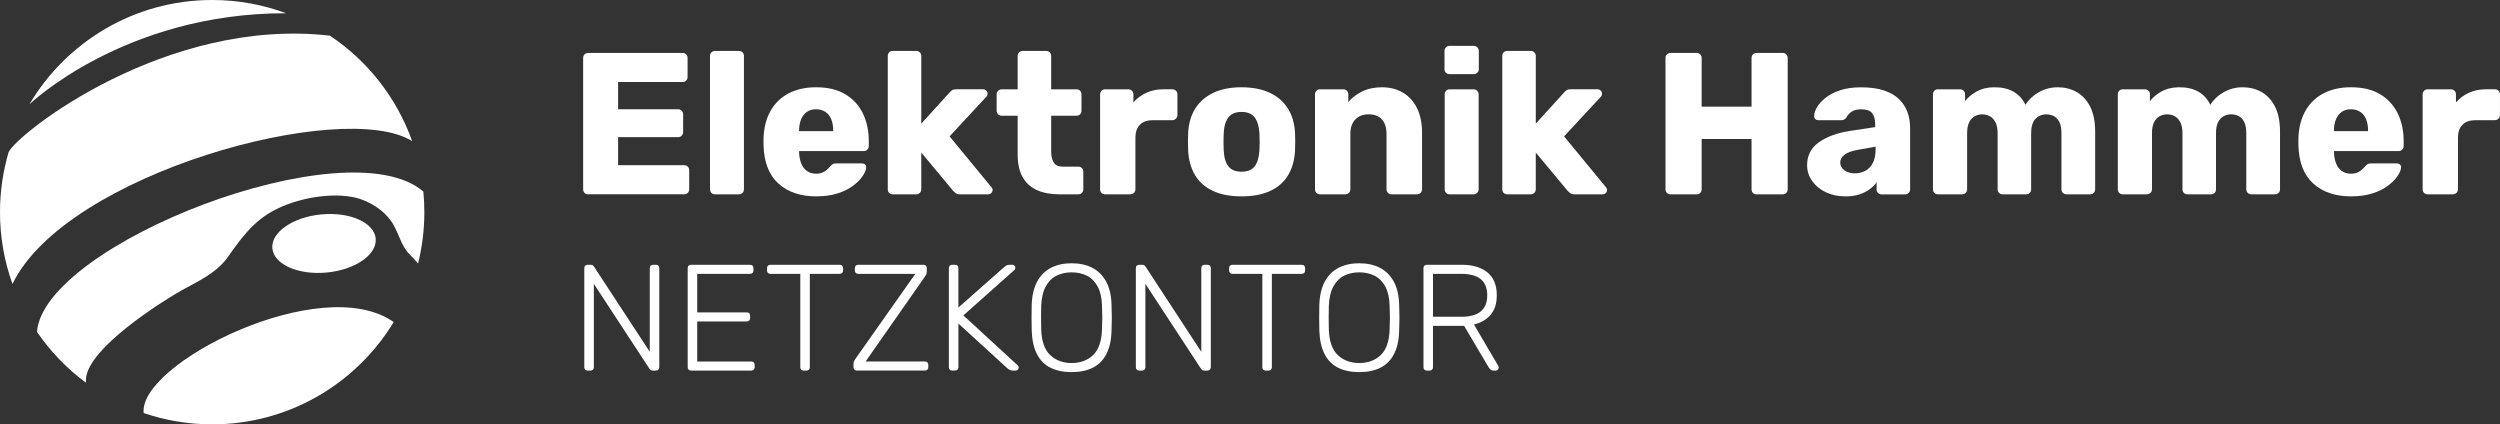 <?xml version="1.0" encoding="UTF-8"?>
<svg xmlns="http://www.w3.org/2000/svg" id="Ebene_2" viewBox="0 0 1590.69 270">
  <rect x="0" y="0" width="1590.69" height="270" fill="#333333" stroke="none"/>
  <defs>
    <style>.cls-1{fill:#fff;}</style>
  </defs>
  <g id="Ebene_1-2">
    <g>
      <g>
        <path class="cls-1" d="m7.94,180.7c-5.14-14.27-7.94-29.66-7.94-45.7,0-13.27,1.92-26.09,5.49-38.2C11.33,84.68,105.55,10.71,209.92,22.69c23.96,16.01,42.51,39.48,52.32,67.1C218.75,62.37,41.75,110.26,7.94,180.7"></path>
        <path class="cls-1" d="m182.08,8.44c-14.66-5.45-30.52-8.44-47.07-8.44C85.51,0,42.24,26.64,18.73,66.35c0,0,60.42-58.12,163.34-57.92Z"></path>
        <path class="cls-1" d="m54.78,243.58c-12.14-8.97-22.71-19.94-31.25-32.41,4.19-55.74,197.29-131.02,245.84-89.3.41,4.32.63,8.7.63,13.12,0,11.27-1.38,22.22-3.99,32.69-1.42-1.7-3.1-3.56-4.9-5.31-5.23-5.06-6.28-10.64-9.94-17.79-2.48-5.15-8.31-12.54-20.06-17.27-12.09-4.86-32.08-3.45-48.84,2.96-18.03,6.9-26.16,17.45-37.33,33.32-7.48,10.39-18.93,15.33-29.3,21.1-10.09,5.61-63.86,38.7-60.86,58.87Z"></path>
        <path class="cls-1" d="m250.5,204.92c-23.67,39.01-66.54,65.08-115.5,65.08-15.25,0-29.9-2.53-43.57-7.19-3.62-31.38,113.2-90.34,159.06-57.89,0-.01,0,0,0,0Z"></path>
        <path class="cls-1" d="m239.05,151.78c.97,10.2-12.96,19.88-31.11,21.62-18.16,1.72-33.68-5.14-34.65-15.35-.97-10.2,12.96-19.88,31.12-21.62,18.15-1.73,33.67,5.14,34.64,15.35"></path>
      </g>
      <g>
        <g>
          <path class="cls-1" d="m374.25,123.65c-.95,0-1.71-.3-2.31-.9-.6-.6-.9-1.37-.9-2.31V36.89c0-.94.3-1.71.9-2.31.6-.6,1.37-.9,2.31-.9h60.03c.94,0,1.71.3,2.31.9.6.6.9,1.37.9,2.31v12.08c0,.94-.3,1.71-.9,2.31-.6.6-1.37.9-2.31.9h-41v17.35h38.17c.94,0,1.71.32,2.31.96.6.64.9,1.44.9,2.38v11.18c0,.86-.3,1.61-.9,2.25-.6.64-1.37.96-2.31.96h-38.17v17.87h42.03c.94,0,1.71.3,2.31.9.6.6.9,1.37.9,2.31v12.08c0,.94-.3,1.72-.9,2.31-.6.6-1.37.9-2.31.9h-61.05Z"></path>
          <path class="cls-1" d="m454.97,123.65c-.95,0-1.71-.3-2.31-.9-.6-.6-.9-1.37-.9-2.31V35.6c0-.94.3-1.71.9-2.31.6-.6,1.37-.9,2.31-.9h15.17c.94,0,1.71.3,2.31.9.6.6.9,1.37.9,2.31v84.83c0,.94-.3,1.72-.9,2.31-.6.6-1.37.9-2.31.9h-15.17Z"></path>
          <path class="cls-1" d="m519.36,124.94c-10.11,0-18.17-2.74-24.16-8.23-6-5.48-9.12-13.62-9.38-24.42v-4.5c.26-6.77,1.78-12.57,4.56-17.42,2.78-4.84,6.64-8.53,11.57-11.05,4.93-2.53,10.69-3.79,17.29-3.79,7.54,0,13.77,1.5,18.7,4.5,4.93,3,8.63,7.07,11.12,12.21,2.48,5.14,3.73,11.01,3.73,17.61v3.08c0,.94-.32,1.71-.96,2.31-.64.6-1.39.9-2.25.9h-41.13v.9c.08,2.49.51,4.76,1.29,6.81s1.97,3.69,3.6,4.88c1.63,1.2,3.6,1.8,5.91,1.8,1.71,0,3.15-.28,4.3-.84,1.16-.56,2.12-1.2,2.89-1.93.77-.73,1.37-1.35,1.8-1.86.77-.86,1.39-1.39,1.87-1.61.47-.21,1.22-.32,2.25-.32h15.94c.86,0,1.56.24,2.12.71.56.47.79,1.14.71,1.99-.09,1.46-.81,3.21-2.18,5.27-1.37,2.06-3.37,4.09-5.98,6.11-2.62,2.01-5.89,3.66-9.83,4.95-3.94,1.29-8.53,1.93-13.75,1.93Zm-10.92-41.52h21.72v-.26c0-2.74-.41-5.14-1.22-7.2s-2.06-3.64-3.73-4.76c-1.67-1.11-3.66-1.67-5.98-1.67s-4.26.56-5.85,1.67c-1.59,1.11-2.81,2.7-3.66,4.76-.86,2.06-1.29,4.46-1.29,7.2v.26Z"></path>
          <path class="cls-1" d="m568.08,123.65c-.95,0-1.71-.3-2.31-.9-.6-.6-.9-1.37-.9-2.31V35.6c0-.94.3-1.71.9-2.31.6-.6,1.37-.9,2.31-.9h14.91c.86,0,1.61.3,2.25.9.64.6.96,1.37.96,2.31v43.06l17.87-19.67c.51-.6,1.07-1.11,1.67-1.54.6-.43,1.46-.64,2.57-.64h17.22c.77,0,1.43.28,1.99.84.56.56.84,1.22.84,1.99,0,.34-.09.73-.26,1.16-.17.43-.43.77-.77,1.03l-23.14,24.94,26.35,32c.69.69,1.03,1.37,1.03,2.06,0,.77-.28,1.44-.84,1.99-.56.56-1.27.84-2.12.84h-17.61c-1.29,0-2.23-.24-2.83-.71-.6-.47-1.16-.96-1.67-1.48l-20.31-24.42v23.39c0,.94-.32,1.72-.96,2.31-.64.6-1.39.9-2.25.9h-14.91Z"></path>
          <path class="cls-1" d="m674.12,123.65c-5.48,0-10.22-.88-14.2-2.63-3.98-1.76-7.05-4.5-9.19-8.23-2.14-3.73-3.21-8.55-3.21-14.46v-24.68h-10.03c-.94,0-1.73-.3-2.38-.9-.64-.6-.96-1.37-.96-2.31v-10.41c0-.94.32-1.71.96-2.31.64-.6,1.43-.9,2.38-.9h10.03v-21.21c0-.94.32-1.71.96-2.31.64-.6,1.39-.9,2.25-.9h14.91c.94,0,1.71.3,2.31.9.6.6.9,1.37.9,2.31v21.21h16.07c.94,0,1.71.3,2.31.9.6.6.9,1.37.9,2.31v10.41c0,.94-.3,1.71-.9,2.31-.6.6-1.37.9-2.31.9h-16.07v22.88c0,2.91.56,5.23,1.67,6.94,1.11,1.72,3,2.57,5.66,2.57h9.9c.94,0,1.71.3,2.31.9.6.6.9,1.37.9,2.31v11.18c0,.94-.3,1.72-.9,2.31-.6.6-1.37.9-2.31.9h-11.95Z"></path>
          <path class="cls-1" d="m703.17,123.65c-.95,0-1.71-.3-2.31-.9-.6-.6-.9-1.37-.9-2.31v-60.41c0-.86.3-1.61.9-2.25s1.37-.96,2.31-.96h14.78c.94,0,1.71.32,2.31.96s.9,1.39.9,2.25v5.14c2.31-2.66,5.08-4.71,8.29-6.17,3.21-1.46,6.83-2.19,10.86-2.19h5.65c.86,0,1.61.3,2.25.9.64.6.96,1.37.96,2.31v13.24c0,.86-.32,1.61-.96,2.25s-1.39.96-2.25.96h-12.47c-3.52,0-6.23.96-8.16,2.89-1.93,1.93-2.89,4.65-2.89,8.16v32.9c0,.94-.32,1.72-.96,2.31-.64.6-1.44.9-2.38.9h-15.94Z"></path>
          <path class="cls-1" d="m789.93,124.94c-7.2,0-13.26-1.16-18.19-3.47-4.93-2.31-8.7-5.63-11.31-9.96-2.61-4.33-4.09-9.49-4.43-15.49-.09-1.71-.13-3.66-.13-5.85s.04-4.09.13-5.72c.34-6.08,1.88-11.27,4.63-15.55,2.74-4.28,6.58-7.58,11.5-9.9,4.93-2.31,10.86-3.47,17.8-3.47s13,1.16,17.93,3.47,8.76,5.61,11.5,9.9c2.74,4.29,4.29,9.47,4.63,15.55.09,1.63.13,3.53.13,5.72s-.04,4.13-.13,5.85c-.34,6-1.82,11.16-4.43,15.49-2.62,4.33-6.38,7.65-11.31,9.96-4.93,2.31-11.04,3.47-18.32,3.47Zm0-15.68c3.86,0,6.66-1.16,8.42-3.47,1.76-2.31,2.76-5.78,3.02-10.41.08-1.29.13-3,.13-5.14s-.04-3.86-.13-5.14c-.26-4.54-1.27-7.99-3.02-10.35-1.76-2.36-4.56-3.53-8.42-3.53s-6.56,1.18-8.36,3.53c-1.8,2.36-2.79,5.81-2.96,10.35-.09,1.29-.13,3-.13,5.14s.04,3.86.13,5.14c.17,4.63,1.16,8.1,2.96,10.41,1.8,2.31,4.58,3.47,8.36,3.47Z"></path>
          <path class="cls-1" d="m839.92,123.65c-.95,0-1.71-.3-2.31-.9-.6-.6-.9-1.37-.9-2.31v-60.41c0-.94.3-1.71.9-2.31.6-.6,1.37-.9,2.31-.9h14.78c.94,0,1.71.3,2.31.9.6.6.9,1.37.9,2.31v4.88c2.23-2.66,5.14-4.88,8.74-6.68,3.6-1.8,7.84-2.7,12.72-2.7s9.36,1.12,13.18,3.34c3.81,2.23,6.81,5.51,9,9.83,2.18,4.33,3.28,9.62,3.28,15.87v35.86c0,.94-.32,1.72-.96,2.31-.64.6-1.39.9-2.25.9h-16.2c-.86,0-1.61-.3-2.25-.9-.64-.6-.96-1.37-.96-2.31v-35.09c0-4.03-.96-7.13-2.89-9.32-1.93-2.19-4.78-3.28-8.55-3.28-3.51,0-6.32,1.09-8.42,3.28-2.1,2.18-3.15,5.29-3.15,9.32v35.09c0,.94-.32,1.72-.96,2.31-.64.6-1.39.9-2.25.9h-16.07Z"></path>
          <path class="cls-1" d="m922.31,47.17c-.94,0-1.71-.3-2.31-.9-.6-.6-.9-1.37-.9-2.31v-11.44c0-.94.3-1.74.9-2.38s1.37-.96,2.31-.96h15.29c.94,0,1.74.32,2.38.96s.96,1.44.96,2.38v11.44c0,.94-.32,1.71-.96,2.31-.64.6-1.44.9-2.38.9h-15.29Zm.13,76.48c-.95,0-1.71-.3-2.31-.9-.6-.6-.9-1.37-.9-2.31v-60.41c0-.94.3-1.71.9-2.31.6-.6,1.37-.9,2.31-.9h15.17c.86,0,1.61.3,2.25.9.64.6.96,1.37.96,2.31v60.41c0,.94-.32,1.72-.96,2.31-.64.6-1.39.9-2.25.9h-15.17Z"></path>
          <path class="cls-1" d="m959.07,123.65c-.95,0-1.71-.3-2.31-.9-.6-.6-.9-1.37-.9-2.31V35.6c0-.94.3-1.71.9-2.31.6-.6,1.37-.9,2.31-.9h14.91c.86,0,1.61.3,2.25.9.64.6.96,1.37.96,2.31v43.06l17.87-19.67c.51-.6,1.07-1.11,1.67-1.54.6-.43,1.46-.64,2.57-.64h17.22c.77,0,1.43.28,1.99.84.56.56.84,1.22.84,1.99,0,.34-.09.73-.26,1.16-.17.43-.43.77-.77,1.03l-23.14,24.94,26.35,32c.69.69,1.03,1.37,1.03,2.06,0,.77-.28,1.44-.84,1.99-.56.56-1.27.84-2.12.84h-17.61c-1.29,0-2.23-.24-2.83-.71-.6-.47-1.16-.96-1.67-1.48l-20.31-24.42v23.39c0,.94-.32,1.72-.96,2.31-.64.6-1.39.9-2.25.9h-14.91Z"></path>
          <path class="cls-1" d="m1062.93,123.65c-.94,0-1.71-.3-2.31-.9-.6-.6-.9-1.37-.9-2.31V36.89c0-.94.3-1.71.9-2.31.6-.6,1.37-.9,2.31-.9h16.58c.94,0,1.71.3,2.31.9.6.6.9,1.37.9,2.31v30.98h31.75v-30.98c0-.94.3-1.71.9-2.31.6-.6,1.37-.9,2.31-.9h16.58c.94,0,1.71.3,2.31.9.6.6.9,1.37.9,2.31v83.55c0,.94-.3,1.72-.9,2.31-.6.6-1.37.9-2.31.9h-16.58c-.94,0-1.71-.3-2.31-.9-.6-.6-.9-1.37-.9-2.31v-32h-31.75v32c0,.94-.3,1.72-.9,2.31-.6.6-1.37.9-2.31.9h-16.58Z"></path>
          <path class="cls-1" d="m1174.11,124.94c-4.63,0-8.76-.88-12.4-2.63-3.64-1.76-6.54-4.13-8.68-7.13-2.14-3-3.21-6.38-3.21-10.15,0-6.08,2.48-10.9,7.46-14.46,4.97-3.55,11.57-5.98,19.79-7.26l16.07-2.44v-1.8c0-3.08-.64-5.44-1.93-7.07-1.29-1.63-3.64-2.44-7.07-2.44-2.4,0-4.35.47-5.85,1.41-1.5.94-2.68,2.23-3.54,3.86-.77,1.12-1.84,1.67-3.21,1.67h-14.4c-.94,0-1.67-.28-2.18-.83-.52-.56-.73-1.22-.64-1.99,0-1.54.58-3.32,1.73-5.33,1.16-2.01,2.93-4,5.33-5.98,2.4-1.97,5.48-3.6,9.26-4.88,3.77-1.29,8.31-1.93,13.62-1.93s10.33.64,14.27,1.93c3.94,1.29,7.13,3.08,9.58,5.4,2.44,2.31,4.26,5.03,5.46,8.16,1.2,3.13,1.8,6.58,1.8,10.35v39.07c0,.94-.32,1.72-.96,2.31-.64.6-1.39.9-2.25.9h-14.91c-.94,0-1.71-.3-2.31-.9-.6-.6-.9-1.37-.9-2.31v-4.5c-1.12,1.63-2.62,3.13-4.5,4.5-1.89,1.37-4.09,2.46-6.62,3.28-2.53.81-5.46,1.22-8.8,1.22Zm6.04-14.65c2.48,0,4.73-.53,6.75-1.61,2.01-1.07,3.6-2.74,4.76-5.01,1.16-2.27,1.74-5.12,1.74-8.55v-1.8l-10.93,1.93c-4.03.69-6.96,1.74-8.8,3.15-1.84,1.41-2.76,3.07-2.76,4.95,0,1.46.43,2.7,1.29,3.73.86,1.03,1.97,1.82,3.34,2.38,1.37.56,2.91.83,4.63.83Z"></path>
          <path class="cls-1" d="m1233.11,123.65c-.95,0-1.71-.3-2.31-.9-.6-.6-.9-1.37-.9-2.31v-60.41c0-.94.3-1.71.9-2.31.6-.6,1.37-.9,2.31-.9h14.01c.94,0,1.71.3,2.31.9.6.6.9,1.37.9,2.31v4.37c1.71-2.31,4.11-4.35,7.2-6.11,3.08-1.75,6.72-2.68,10.92-2.76,9.85-.17,16.62,3.56,20.31,11.18,1.97-3.25,4.8-5.93,8.48-8.03,3.68-2.1,7.71-3.15,12.08-3.15s8.46,1.01,12.02,3.02c3.55,2.01,6.4,5.1,8.55,9.25,2.14,4.16,3.21,9.53,3.21,16.13v36.5c0,.94-.32,1.72-.96,2.31-.64.6-1.39.9-2.25.9h-14.91c-.95,0-1.74-.3-2.38-.9-.64-.6-.96-1.37-.96-2.31v-35.6c0-3-.43-5.38-1.29-7.13-.86-1.76-2.02-3.02-3.47-3.79-1.46-.77-3.13-1.16-5.01-1.16-1.54,0-3.06.39-4.56,1.16-1.5.77-2.7,2.04-3.6,3.79-.9,1.76-1.35,4.13-1.35,7.13v35.6c0,.94-.3,1.72-.9,2.31-.6.6-1.37.9-2.31.9h-14.91c-.94,0-1.71-.3-2.31-.9-.6-.6-.9-1.37-.9-2.31v-35.6c0-3-.47-5.38-1.41-7.13-.95-1.76-2.14-3.02-3.6-3.79s-3.08-1.16-4.88-1.16c-1.54,0-3.06.39-4.56,1.16-1.5.77-2.7,2.04-3.6,3.79-.9,1.76-1.35,4.09-1.35,7v35.73c0,.94-.32,1.72-.96,2.31-.64.6-1.44.9-2.38.9h-15.17Z"></path>
          <path class="cls-1" d="m1350.72,123.65c-.94,0-1.71-.3-2.31-.9-.6-.6-.9-1.37-.9-2.31v-60.41c0-.94.3-1.71.9-2.31.6-.6,1.37-.9,2.31-.9h14.01c.94,0,1.71.3,2.31.9.6.6.9,1.37.9,2.31v4.37c1.71-2.31,4.11-4.35,7.2-6.11,3.09-1.75,6.73-2.68,10.93-2.76,9.85-.17,16.62,3.56,20.31,11.18,1.97-3.25,4.8-5.93,8.48-8.03,3.68-2.1,7.71-3.15,12.08-3.15s8.46,1.01,12.02,3.02c3.55,2.01,6.4,5.1,8.55,9.25,2.14,4.16,3.21,9.53,3.21,16.13v36.5c0,.94-.32,1.72-.96,2.31-.64.6-1.39.9-2.25.9h-14.91c-.94,0-1.73-.3-2.38-.9-.64-.6-.96-1.37-.96-2.31v-35.6c0-3-.43-5.38-1.29-7.13-.86-1.76-2.01-3.02-3.47-3.79s-3.13-1.16-5.01-1.16c-1.54,0-3.07.39-4.56,1.16-1.5.77-2.7,2.04-3.6,3.79-.9,1.76-1.35,4.13-1.35,7.13v35.6c0,.94-.3,1.72-.9,2.31-.6.6-1.37.9-2.31.9h-14.91c-.94,0-1.71-.3-2.31-.9-.6-.6-.9-1.37-.9-2.31v-35.6c0-3-.47-5.38-1.41-7.13-.94-1.76-2.14-3.02-3.6-3.79-1.46-.77-3.09-1.16-4.88-1.16-1.54,0-3.06.39-4.56,1.16-1.5.77-2.7,2.04-3.6,3.79-.9,1.76-1.35,4.09-1.35,7v35.73c0,.94-.32,1.72-.96,2.31-.64.6-1.44.9-2.38.9h-15.17Z"></path>
          <path class="cls-1" d="m1495.96,124.94c-10.11,0-18.17-2.74-24.16-8.23-6-5.48-9.13-13.62-9.38-24.42v-4.5c.26-6.77,1.78-12.57,4.56-17.42,2.78-4.84,6.64-8.53,11.57-11.05,4.93-2.53,10.69-3.79,17.29-3.79,7.54,0,13.77,1.5,18.7,4.5,4.93,3,8.63,7.07,11.12,12.21,2.48,5.14,3.73,11.01,3.73,17.61v3.08c0,.94-.32,1.71-.96,2.31-.64.6-1.39.9-2.25.9h-41.13v.9c.08,2.49.51,4.76,1.29,6.81s1.97,3.69,3.6,4.88c1.63,1.2,3.6,1.8,5.91,1.8,1.71,0,3.15-.28,4.31-.84,1.16-.56,2.12-1.2,2.89-1.93.77-.73,1.37-1.35,1.8-1.86.77-.86,1.39-1.39,1.86-1.61.47-.21,1.22-.32,2.25-.32h15.94c.86,0,1.56.24,2.12.71.56.47.79,1.14.71,1.99-.09,1.46-.82,3.21-2.19,5.27-1.37,2.06-3.36,4.09-5.98,6.11-2.62,2.01-5.89,3.66-9.83,4.95-3.94,1.29-8.53,1.93-13.75,1.93Zm-10.93-41.52h21.72v-.26c0-2.74-.41-5.14-1.22-7.2-.82-2.06-2.06-3.64-3.73-4.76-1.67-1.11-3.66-1.67-5.98-1.67s-4.26.56-5.85,1.67c-1.59,1.11-2.81,2.7-3.66,4.76-.86,2.06-1.29,4.46-1.29,7.2v.26Z"></path>
          <path class="cls-1" d="m1544.68,123.65c-.95,0-1.71-.3-2.31-.9-.6-.6-.9-1.37-.9-2.31v-60.41c0-.86.3-1.61.9-2.25s1.37-.96,2.31-.96h14.78c.94,0,1.71.32,2.31.96s.9,1.39.9,2.25v5.14c2.31-2.66,5.08-4.71,8.29-6.17,3.21-1.46,6.83-2.19,10.86-2.19h5.65c.86,0,1.61.3,2.25.9.64.6.96,1.37.96,2.31v13.24c0,.86-.32,1.61-.96,2.25s-1.39.96-2.25.96h-12.47c-3.52,0-6.23.96-8.16,2.89-1.93,1.93-2.89,4.65-2.89,8.16v32.9c0,.94-.32,1.72-.96,2.31-.64.6-1.44.9-2.38.9h-15.94Z"></path>
        </g>
        <g>
          <path class="cls-1" d="m373.9,235.79c-.64,0-1.15-.19-1.54-.58s-.58-.9-.58-1.54v-62.99c0-.71.19-1.25.58-1.63s.9-.58,1.54-.58h2.02c.64,0,1.12.16,1.44.48.32.32.51.55.58.67l35.49,54.24v-53.18c0-.71.19-1.25.58-1.63s.9-.58,1.54-.58h1.73c.71,0,1.25.19,1.63.58s.58.93.58,1.63v62.9c0,.64-.19,1.17-.58,1.59s-.9.62-1.54.62h-2.12c-.64,0-1.11-.16-1.39-.48-.29-.32-.5-.54-.62-.67l-35.39-54.05v53.09c0,.64-.19,1.15-.58,1.54-.38.38-.93.58-1.63.58h-1.73Z"></path>
          <path class="cls-1" d="m439.68,235.79c-.64,0-1.15-.19-1.54-.58s-.58-.9-.58-1.54v-62.99c0-.71.19-1.25.58-1.63s.9-.58,1.54-.58h37.51c.7,0,1.25.19,1.63.58s.58.93.58,1.63v1.44c0,.64-.19,1.15-.58,1.54s-.93.58-1.63.58h-33.56v24.52h31.45c.71,0,1.25.19,1.63.58.38.38.58.93.58,1.63v1.44c0,.64-.19,1.15-.58,1.54-.38.38-.93.58-1.63.58h-31.45v25.49h34.33c.7,0,1.25.19,1.63.58s.58.93.58,1.63v1.44c0,.64-.19,1.15-.58,1.54s-.93.58-1.63.58h-38.28Z"></path>
          <path class="cls-1" d="m511.33,235.79c-.64,0-1.15-.19-1.54-.58s-.58-.9-.58-1.54v-59.43h-19.04c-.64,0-1.15-.19-1.54-.58s-.58-.9-.58-1.54v-1.44c0-.71.19-1.25.58-1.63s.9-.58,1.54-.58h44.05c.71,0,1.25.19,1.63.58.38.38.58.93.58,1.63v1.44c0,.64-.19,1.15-.58,1.54-.38.38-.93.58-1.63.58h-18.95v59.43c0,.64-.19,1.15-.58,1.54s-.93.58-1.63.58h-1.73Z"></path>
          <path class="cls-1" d="m545.18,235.79c-.64,0-1.15-.21-1.54-.62s-.58-.95-.58-1.59v-1.92c0-.96.19-1.75.58-2.36.38-.61.67-1.04.87-1.3l37.89-53.76h-36.35c-.64,0-1.15-.19-1.54-.58s-.58-.9-.58-1.54v-1.44c0-.71.19-1.25.58-1.63s.9-.58,1.54-.58h41.45c.71,0,1.25.19,1.63.58s.58.93.58,1.63v1.92c0,.83-.13,1.51-.38,2.02-.26.51-.55.99-.87,1.44l-37.7,53.95h37.7c.7,0,1.25.19,1.63.58s.58.93.58,1.63v1.44c0,.64-.19,1.15-.58,1.54s-.93.58-1.63.58h-43.28Z"></path>
          <path class="cls-1" d="m605.86,235.79c-.64,0-1.15-.19-1.54-.58s-.58-.9-.58-1.54v-62.99c0-.71.19-1.25.58-1.63s.9-.58,1.54-.58h1.73c.71,0,1.25.19,1.63.58.38.38.58.93.58,1.63v25l29.14-25.77c.25-.19.67-.48,1.25-.87s1.38-.58,2.4-.58h1.54c.51,0,.96.19,1.35.58s.58.83.58,1.35-.16.93-.48,1.25l-32.6,29.04,34.62,31.83c.38.38.58.83.58,1.35s-.19.96-.58,1.35-.83.58-1.35.58h-1.63c-1.03,0-1.83-.19-2.4-.58s-1-.67-1.25-.87l-31.16-28.47v27.79c0,.64-.19,1.15-.58,1.54-.38.38-.93.58-1.63.58h-1.73Z"></path>
          <path class="cls-1" d="m681.84,236.76c-5.32,0-9.84-.95-13.56-2.84-3.72-1.89-6.57-4.81-8.56-8.75-1.99-3.94-3.08-8.93-3.27-14.96-.06-2.88-.1-5.58-.1-8.08s.03-5.19.1-8.08c.19-5.96,1.35-10.92,3.46-14.86,2.12-3.94,5.05-6.88,8.8-8.8,3.75-1.92,8.13-2.88,13.13-2.88s9.38.96,13.13,2.88c3.75,1.92,6.7,4.86,8.85,8.8,2.15,3.94,3.29,8.9,3.42,14.86.13,2.89.19,5.58.19,8.08s-.06,5.19-.19,8.08c-.13,6.03-1.2,11.01-3.22,14.96-2.02,3.94-4.89,6.86-8.61,8.75-3.72,1.89-8.24,2.84-13.56,2.84Zm0-5.77c5.51,0,10.05-1.67,13.61-5,3.56-3.33,5.46-8.75,5.72-16.25.13-2.89.19-5.42.19-7.6s-.06-4.71-.19-7.6c-.13-5-1.04-9.07-2.74-12.21-1.7-3.14-3.98-5.43-6.83-6.88-2.85-1.44-6.11-2.16-9.76-2.16s-6.81.72-9.67,2.16c-2.85,1.44-5.13,3.74-6.83,6.88-1.7,3.14-2.65,7.21-2.84,12.21-.06,2.88-.1,5.42-.1,7.6s.03,4.71.1,7.6c.26,7.5,2.18,12.92,5.77,16.25,3.59,3.33,8.11,5,13.56,5Z"></path>
          <path class="cls-1" d="m724.83,235.79c-.64,0-1.15-.19-1.54-.58s-.58-.9-.58-1.54v-62.99c0-.71.19-1.25.58-1.63s.9-.58,1.54-.58h2.02c.64,0,1.12.16,1.44.48.32.32.51.55.58.67l35.49,54.24v-53.18c0-.71.19-1.25.58-1.63s.9-.58,1.54-.58h1.73c.71,0,1.25.19,1.63.58s.58.93.58,1.63v62.9c0,.64-.19,1.17-.58,1.59s-.9.62-1.54.62h-2.12c-.64,0-1.11-.16-1.39-.48-.29-.32-.5-.54-.62-.67l-35.39-54.05v53.09c0,.64-.19,1.15-.58,1.54-.38.38-.93.58-1.63.58h-1.73Z"></path>
          <path class="cls-1" d="m805.32,235.79c-.64,0-1.15-.19-1.54-.58s-.58-.9-.58-1.54v-59.43h-19.04c-.64,0-1.15-.19-1.54-.58s-.58-.9-.58-1.54v-1.44c0-.71.19-1.25.58-1.63s.9-.58,1.54-.58h44.05c.71,0,1.25.19,1.63.58.38.38.58.93.58,1.63v1.44c0,.64-.19,1.15-.58,1.54-.38.38-.93.58-1.63.58h-18.95v59.43c0,.64-.19,1.15-.58,1.54s-.93.58-1.63.58h-1.73Z"></path>
          <path class="cls-1" d="m864.85,236.76c-5.32,0-9.84-.95-13.56-2.84-3.72-1.89-6.57-4.81-8.56-8.75-1.99-3.94-3.08-8.93-3.27-14.96-.06-2.88-.1-5.58-.1-8.08s.03-5.19.1-8.08c.19-5.96,1.35-10.92,3.46-14.86,2.12-3.94,5.05-6.88,8.8-8.8,3.75-1.92,8.13-2.88,13.13-2.88s9.38.96,13.13,2.88c3.75,1.92,6.7,4.86,8.85,8.8,2.15,3.94,3.29,8.9,3.42,14.86.13,2.89.19,5.58.19,8.08s-.06,5.19-.19,8.08c-.13,6.03-1.2,11.01-3.22,14.96-2.02,3.94-4.89,6.86-8.61,8.75-3.72,1.89-8.24,2.84-13.56,2.84Zm0-5.77c5.51,0,10.05-1.67,13.61-5,3.56-3.33,5.46-8.75,5.72-16.25.13-2.89.19-5.42.19-7.6s-.06-4.71-.19-7.6c-.13-5-1.04-9.07-2.74-12.21-1.7-3.14-3.98-5.43-6.83-6.88-2.85-1.44-6.11-2.16-9.76-2.16s-6.81.72-9.67,2.16c-2.85,1.44-5.13,3.74-6.83,6.88-1.7,3.14-2.65,7.21-2.84,12.21-.06,2.88-.1,5.42-.1,7.6s.03,4.71.1,7.6c.26,7.5,2.18,12.92,5.77,16.25,3.59,3.33,8.11,5,13.56,5Z"></path>
          <path class="cls-1" d="m907.84,235.79c-.64,0-1.15-.19-1.54-.58s-.58-.9-.58-1.54v-62.99c0-.71.19-1.25.58-1.63s.9-.58,1.54-.58h22.41c6.73,0,12.1,1.6,16.11,4.81,4.01,3.21,6.01,8.08,6.01,14.62,0,5.13-1.28,9.23-3.85,12.31-2.57,3.08-6.12,5.16-10.68,6.25l15.48,26.35c.19.38.29.74.29,1.06,0,.51-.19.96-.58,1.35s-.83.58-1.35.58h-1.15c-1.03,0-1.8-.27-2.31-.82-.51-.54-.96-1.14-1.35-1.78l-15.29-25.87h-19.81v26.35c0,.64-.19,1.15-.58,1.54-.38.38-.93.58-1.63.58h-1.73Zm3.94-34.24h17.98c5.58,0,9.73-1.14,12.45-3.41,2.72-2.28,4.09-5.69,4.09-10.24s-1.36-7.97-4.09-10.24c-2.73-2.28-6.88-3.41-12.45-3.41h-17.98v27.31Z"></path>
        </g>
      </g>
    </g>
  </g>
</svg>
